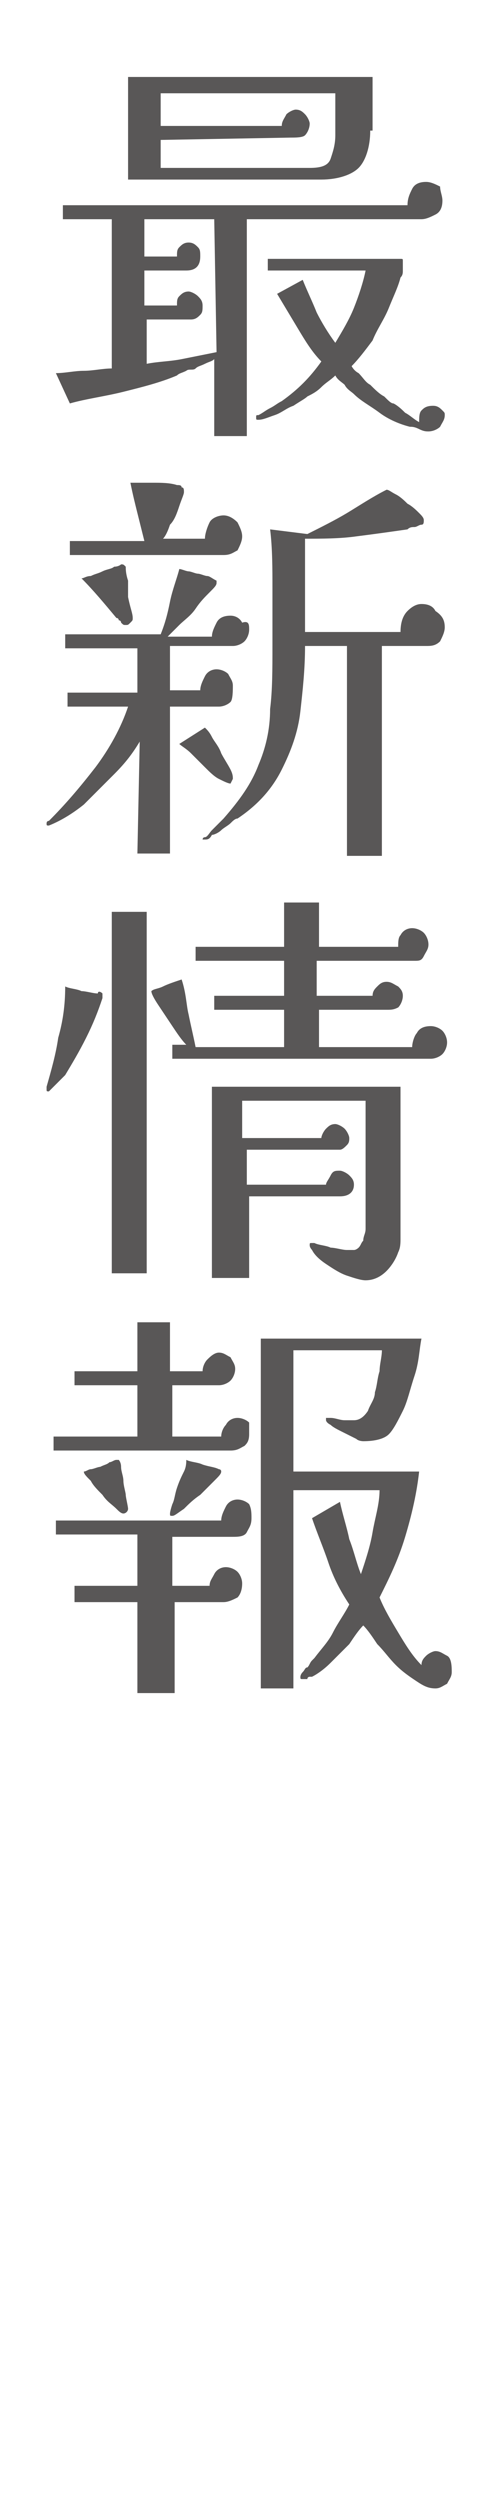 <?xml version="1.0" encoding="utf-8"?>
<!-- Generator: Adobe Illustrator 28.3.0, SVG Export Plug-In . SVG Version: 6.00 Build 0)  -->
<svg version="1.1" id="レイヤー_1" xmlns="http://www.w3.org/2000/svg" xmlns:xlink="http://www.w3.org/1999/xlink" x="0px"
	 y="0px" viewBox="0 0 21 107.2" style="enable-background:new 0 0 21 107.2;" xml:space="preserve">
<style type="text/css">
	.st0{fill:#595757;}
</style>
<g>
	<path class="st0" d="M19,8.6c0,0.3-0.1,0.5-0.3,0.6c-0.2,0.1-0.4,0.2-0.6,0.2h-7.5v9.3H9.2v-3.3c-0.1,0.1-0.2,0.1-0.4,0.2
		s-0.3,0.1-0.4,0.2s-0.3,0-0.4,0.1C7.8,16,7.7,16,7.6,16.1c-0.7,0.3-1.5,0.5-2.3,0.7S3.7,17.1,3,17.3L2.4,16c0.4,0,0.8-0.1,1.2-0.1
		s0.8-0.1,1.2-0.1V9.4H2.7V8.8h14.8c0-0.3,0.1-0.5,0.2-0.7s0.3-0.3,0.6-0.3c0.2,0,0.4,0.1,0.6,0.2C18.9,8.2,19,8.4,19,8.6z
		 M15.9,5.6c0,0.7-0.2,1.3-0.5,1.6s-0.9,0.5-1.6,0.5H5.5V3.3H16v2.3H15.9z M9.2,9.4h-3V11h1.4c0-0.2,0-0.3,0.1-0.4
		c0.1-0.1,0.2-0.2,0.4-0.2s0.3,0.1,0.4,0.2c0.1,0.1,0.1,0.2,0.1,0.4c0,0.4-0.2,0.6-0.6,0.6H6.2v1.5h1.4c0-0.2,0-0.3,0.1-0.4
		c0.1-0.1,0.2-0.2,0.4-0.2c0.1,0,0.3,0.1,0.4,0.2c0.1,0.1,0.2,0.2,0.2,0.4s0,0.3-0.1,0.4s-0.2,0.2-0.4,0.2H6.3v1.9
		c0.5-0.1,1-0.1,1.5-0.2c0.5-0.1,1-0.2,1.5-0.3L9.2,9.4L9.2,9.4z M14.4,4H6.9v1.4h5.2c0-0.2,0.1-0.3,0.2-0.5
		c0.1-0.1,0.3-0.2,0.4-0.2c0.2,0,0.3,0.1,0.4,0.2c0.1,0.1,0.2,0.3,0.2,0.4c0,0.2-0.1,0.4-0.2,0.5s-0.4,0.1-0.6,0.1L6.9,6v1.2h6.4
		c0.5,0,0.8-0.1,0.9-0.4c0.1-0.3,0.2-0.6,0.2-1V4z M19.1,17.8c0,0.2-0.1,0.3-0.2,0.5c-0.1,0.1-0.3,0.2-0.5,0.2c-0.1,0-0.2,0-0.4-0.1
		s-0.3-0.1-0.4-0.1c-0.4-0.1-0.9-0.3-1.3-0.6s-0.8-0.5-1.1-0.8c-0.1-0.1-0.3-0.2-0.4-0.4c-0.1-0.1-0.3-0.2-0.4-0.4
		c-0.2,0.2-0.4,0.3-0.6,0.5c-0.2,0.2-0.4,0.3-0.6,0.4c-0.1,0.1-0.3,0.2-0.6,0.4c-0.3,0.1-0.5,0.3-0.8,0.4S11.3,18,11.1,18
		C11,18,11,18,11,17.9s0-0.1,0.1-0.1c0.2-0.1,0.3-0.2,0.5-0.3c0.2-0.1,0.3-0.2,0.5-0.3c0.7-0.5,1.2-1,1.7-1.7
		c-0.4-0.4-0.7-0.9-1-1.4s-0.6-1-0.9-1.5L13,12c0.2,0.5,0.4,0.9,0.6,1.4c0.2,0.4,0.5,0.9,0.8,1.3c0.3-0.5,0.6-1,0.8-1.5
		s0.4-1.1,0.5-1.6h-4.2v-0.5h5.7c0.1,0,0.1,0,0.1,0.1c0,0,0,0,0,0.1l0,0l0,0c0,0.1,0,0.2,0,0.3s0,0.2-0.1,0.3
		c-0.1,0.4-0.3,0.8-0.5,1.3s-0.5,0.9-0.7,1.4c-0.3,0.4-0.6,0.8-0.9,1.1c0,0,0.1,0.2,0.3,0.3c0.2,0.2,0.3,0.4,0.5,0.5
		c0.2,0.2,0.4,0.4,0.6,0.5c0.2,0.2,0.3,0.3,0.4,0.3c0.2,0.1,0.4,0.3,0.5,0.4c0.2,0.1,0.4,0.3,0.6,0.4c0-0.2,0-0.4,0.1-0.5
		s0.2-0.2,0.5-0.2c0.2,0,0.3,0.1,0.4,0.2S19.1,17.7,19.1,17.8z"/>
	<path class="st0" d="M10.7,27c0,0.2-0.1,0.4-0.2,0.5c-0.1,0.1-0.3,0.2-0.5,0.2H7.3v1.9h1.3c0-0.2,0.1-0.4,0.2-0.6
		c0.1-0.2,0.3-0.3,0.5-0.3s0.4,0.1,0.5,0.2c0.1,0.2,0.2,0.3,0.2,0.5s0,0.6-0.1,0.7s-0.3,0.2-0.5,0.2H7.3v6.3H5.9L6,31.8
		c-0.3,0.5-0.6,0.9-1.1,1.4S4,34.1,3.6,34.5c-0.5,0.4-1,0.7-1.5,0.9l0,0l0,0l0,0c-0.1,0-0.1,0-0.1-0.1c0,0,0-0.1,0.1-0.1
		c0.7-0.7,1.3-1.4,2-2.3c0.6-0.8,1.1-1.7,1.4-2.6H2.9v-0.6h3v-1.9H2.8v-0.6h4.1c0.2-0.5,0.3-0.9,0.4-1.4s0.3-1,0.4-1.4
		c0.1,0,0.3,0.1,0.4,0.1c0.1,0,0.3,0.1,0.4,0.1c0.1,0,0.3,0.1,0.4,0.1c0.1,0,0.2,0.1,0.4,0.2c0,0,0,0,0,0.1S9.2,25.2,9,25.4
		c-0.2,0.2-0.4,0.4-0.6,0.7c-0.2,0.3-0.5,0.5-0.7,0.7s-0.4,0.4-0.5,0.5h1.9c0-0.2,0.1-0.4,0.2-0.6c0.1-0.2,0.3-0.3,0.6-0.3
		c0.2,0,0.4,0.1,0.5,0.3C10.7,26.6,10.7,26.8,10.7,27z M10.4,23c0,0.2-0.1,0.4-0.2,0.6c-0.2,0.1-0.3,0.2-0.6,0.2H3v-0.6h3.2
		C6.1,22.8,6,22.4,5.9,22c-0.1-0.4-0.2-0.8-0.3-1.3c0.3,0,0.7,0,1,0s0.7,0,1,0.1c0.1,0,0.2,0,0.2,0.1c0.1,0,0.1,0.1,0.1,0.2
		s-0.1,0.3-0.2,0.6c-0.1,0.3-0.2,0.6-0.4,0.8C7.2,22.8,7.1,23,7,23.1h1.8c0-0.2,0.1-0.5,0.2-0.7c0.1-0.2,0.4-0.3,0.6-0.3
		c0.2,0,0.4,0.1,0.6,0.3C10.3,22.6,10.4,22.8,10.4,23z M5.7,26.5c0,0.1,0,0.1-0.1,0.2s-0.1,0.1-0.2,0.1s-0.1,0-0.2-0.1
		c0,0,0-0.1-0.1-0.1c0,0,0-0.1-0.1-0.1c-0.5-0.6-1-1.2-1.5-1.7c0.1,0,0.2-0.1,0.4-0.1c0.2-0.1,0.3-0.1,0.5-0.2s0.4-0.1,0.5-0.2
		c0.2,0,0.3-0.1,0.3-0.1c0.1,0,0.1,0,0.2,0.1l0,0l0,0l0,0l0,0c0,0.1,0,0.3,0.1,0.6c0,0.2,0,0.5,0,0.7C5.6,26.1,5.7,26.3,5.7,26.5z
		 M10,33.4L10,33.4l-0.1,0.2c-0.1,0-0.3-0.1-0.5-0.2c-0.2-0.1-0.4-0.3-0.6-0.5c-0.2-0.2-0.4-0.4-0.6-0.6C8,32.1,7.8,32,7.7,31.9
		l1.1-0.7c0.1,0.1,0.2,0.2,0.3,0.4c0.1,0.2,0.3,0.4,0.4,0.7c0.1,0.2,0.3,0.5,0.4,0.7C10,33.2,10,33.3,10,33.4z M19.1,26.9
		c0,0.2-0.1,0.4-0.2,0.6c-0.2,0.2-0.4,0.2-0.6,0.2h-1.9v9h-1.5v-9h-1.8c0,1-0.1,1.9-0.2,2.8c-0.1,0.9-0.4,1.7-0.8,2.5
		s-1,1.5-1.9,2.1c-0.1,0-0.2,0.1-0.3,0.2s-0.3,0.2-0.4,0.3c-0.1,0.1-0.3,0.2-0.4,0.2C9,36,8.9,36,8.8,36s-0.1,0-0.1,0s0-0.1,0.1-0.1
		s0.2-0.2,0.3-0.3s0.2-0.2,0.3-0.3s0.2-0.2,0.2-0.2c0.7-0.8,1.2-1.5,1.5-2.3c0.3-0.7,0.5-1.5,0.5-2.4c0.1-0.8,0.1-1.7,0.1-2.7
		c0-0.8,0-1.7,0-2.5s0-1.7-0.1-2.5l1.6,0.2c0.6-0.3,1.2-0.6,1.7-0.9s1.1-0.7,1.7-1c0.1,0,0.2,0.1,0.4,0.2c0.2,0.1,0.4,0.3,0.5,0.4
		c0.2,0.1,0.4,0.3,0.5,0.4s0.2,0.2,0.2,0.3c0,0.1,0,0.2-0.1,0.2s-0.2,0.1-0.3,0.1c-0.1,0-0.2,0-0.3,0.1c-0.7,0.1-1.4,0.2-2.2,0.3
		c-0.7,0.1-1.5,0.1-2.2,0.1c0,0.7,0,1.4,0,2c0,0.7,0,1.4,0,2h4.1c0-0.4,0.1-0.7,0.3-0.9c0.2-0.2,0.4-0.3,0.6-0.3
		c0.3,0,0.5,0.1,0.6,0.3C19,26.4,19.1,26.6,19.1,26.9z"/>
	<path class="st0" d="M4.4,42.6c0,0,0,0.1,0,0.2c-0.2,0.6-0.4,1.1-0.7,1.7c-0.3,0.6-0.6,1.1-0.9,1.6c0,0-0.1,0.1-0.2,0.2
		c-0.1,0.1-0.2,0.2-0.3,0.3s-0.2,0.2-0.2,0.2c-0.1,0-0.1,0-0.1-0.1v-0.1c0.2-0.7,0.4-1.4,0.5-2.1c0.2-0.7,0.3-1.4,0.3-2.2
		c0.2,0.1,0.5,0.1,0.7,0.2c0.2,0,0.5,0.1,0.7,0.1C4.2,42.5,4.3,42.5,4.4,42.6C4.3,42.6,4.4,42.6,4.4,42.6z M6.2,54.6H4.8V39.1h1.5
		v15.5H6.2z M19.2,44.7c0,0.2-0.1,0.4-0.2,0.5s-0.3,0.2-0.5,0.2H7.4v-0.6H8c-0.2-0.2-0.4-0.5-0.6-0.8S7,43.4,6.8,43.1
		s-0.3-0.5-0.3-0.6c0.1-0.1,0.3-0.1,0.5-0.2s0.5-0.2,0.8-0.3C8,42.6,8,43.1,8.1,43.5c0.1,0.5,0.2,0.9,0.3,1.4h3.8v-1.6h-3v-0.6h3
		v-1.5H8.4v-0.6h3.8v-1.9h1.5v1.9h3.4c0-0.2,0-0.4,0.1-0.5c0.1-0.2,0.3-0.3,0.5-0.3s0.4,0.1,0.5,0.2c0.1,0.1,0.2,0.3,0.2,0.5
		s-0.1,0.3-0.2,0.5s-0.2,0.2-0.4,0.2h-4.2v1.5H16c0-0.2,0.1-0.3,0.2-0.4c0.1-0.1,0.2-0.2,0.4-0.2c0.2,0,0.3,0.1,0.5,0.2
		c0.1,0.1,0.2,0.2,0.2,0.4s-0.1,0.4-0.2,0.5c-0.2,0.1-0.3,0.1-0.5,0.1h-2.9v1.6h4c0-0.2,0.1-0.5,0.2-0.6c0.1-0.2,0.3-0.3,0.6-0.3
		c0.2,0,0.4,0.1,0.5,0.2C19.1,44.3,19.2,44.5,19.2,44.7z M17.2,52.5c0,0.2,0,0.4,0,0.6c0,0.2,0,0.4-0.1,0.6
		c-0.1,0.3-0.3,0.6-0.5,0.8s-0.5,0.4-0.9,0.4c-0.2,0-0.5-0.1-0.8-0.2s-0.6-0.3-0.9-0.5c-0.3-0.2-0.5-0.4-0.6-0.6
		c0,0-0.1-0.1-0.1-0.2c0-0.1,0-0.1,0.1-0.1h0.1c0.2,0.1,0.5,0.1,0.7,0.2c0.2,0,0.5,0.1,0.7,0.1c0.1,0,0.2,0,0.3,0s0.2-0.1,0.2-0.1
		c0.1-0.1,0.1-0.2,0.2-0.3c0-0.2,0.1-0.3,0.1-0.5s0-0.3,0-0.4c0-0.9,0-1.7,0-2.6c0-0.9,0-1.7,0-2.5h-5.3v1.6h3.4
		c0-0.1,0.1-0.3,0.2-0.4c0.1-0.1,0.2-0.2,0.4-0.2c0.1,0,0.3,0.1,0.4,0.2c0.1,0.1,0.2,0.3,0.2,0.4c0,0.1,0,0.2-0.1,0.3
		s-0.2,0.2-0.3,0.2h-4v1.5H14c0-0.1,0.1-0.2,0.2-0.4s0.2-0.2,0.4-0.2c0.1,0,0.3,0.1,0.4,0.2c0.1,0.1,0.2,0.2,0.2,0.4
		c0,0.3-0.2,0.5-0.6,0.5h-3.9v3.5H9.1v-8.2h8.1V52.5z"/>
	<path class="st0" d="M10.7,61.5c0,0.3-0.1,0.4-0.2,0.5c-0.2,0.1-0.3,0.2-0.6,0.2H2.3v-0.6h3.6v-2.2H3.2v-0.6h2.7v-2.1h1.4v2.1h1.4
		c0-0.2,0.1-0.4,0.2-0.5S9.2,58,9.4,58s0.3,0.1,0.5,0.2c0.1,0.2,0.2,0.3,0.2,0.5s-0.1,0.4-0.2,0.5c-0.1,0.1-0.3,0.2-0.5,0.2h-2v2.2
		h2.1c0-0.2,0.1-0.4,0.2-0.5c0.1-0.2,0.3-0.3,0.5-0.3s0.4,0.1,0.5,0.2C10.7,61.2,10.7,61.3,10.7,61.5z M10.8,65.1
		c0,0.3-0.1,0.4-0.2,0.6s-0.4,0.2-0.6,0.2H7.4V68H9c0-0.2,0.1-0.3,0.2-0.5c0.1-0.2,0.3-0.3,0.5-0.3s0.4,0.1,0.5,0.2s0.2,0.3,0.2,0.5
		c0,0.3-0.1,0.5-0.2,0.6c-0.2,0.1-0.4,0.2-0.6,0.2H7.5v3.9H5.9v-3.9H3.2V68h2.7v-2.2H2.4v-0.6h7.1c0-0.2,0.1-0.4,0.2-0.6
		c0.1-0.2,0.3-0.3,0.5-0.3s0.4,0.1,0.5,0.2C10.8,64.7,10.8,64.9,10.8,65.1z M5.5,64.7c0,0.1-0.1,0.2-0.2,0.2S5.1,64.8,5,64.7
		c-0.2-0.2-0.4-0.3-0.6-0.6c-0.2-0.2-0.4-0.4-0.5-0.6c-0.2-0.2-0.3-0.3-0.3-0.4c0.1,0,0.2-0.1,0.3-0.1s0.3-0.1,0.4-0.1
		c0.2-0.1,0.3-0.1,0.4-0.2c0.1,0,0.2-0.1,0.3-0.1c0,0,0,0,0.1,0s0,0,0,0s0.1,0.1,0.1,0.3s0.1,0.4,0.1,0.6s0.1,0.5,0.1,0.6
		S5.5,64.6,5.5,64.7z M9.5,63.1c0,0.1-0.1,0.2-0.3,0.4s-0.4,0.4-0.6,0.6c-0.3,0.2-0.5,0.4-0.7,0.6C7.6,64.9,7.5,65,7.4,65
		s-0.1,0-0.1-0.1c0,0,0-0.1,0.1-0.4c0.1-0.2,0.1-0.4,0.2-0.7s0.2-0.5,0.3-0.7C8,62.9,8,62.7,8,62.6c0.2,0.1,0.5,0.1,0.7,0.2
		C9,62.9,9.2,62.9,9.4,63C9.4,63,9.5,63,9.5,63.1z M19.4,71.7c0,0.2-0.1,0.3-0.2,0.5c-0.2,0.1-0.3,0.2-0.5,0.2
		c-0.3,0-0.5-0.1-0.8-0.3c-0.3-0.2-0.6-0.4-0.9-0.7c-0.3-0.3-0.5-0.6-0.8-0.9c-0.2-0.3-0.4-0.6-0.6-0.8c-0.2,0.2-0.4,0.5-0.6,0.8
		c-0.3,0.3-0.5,0.5-0.8,0.8s-0.6,0.5-0.8,0.6h-0.1c0,0-0.1,0-0.1,0.1h-0.1H13c-0.1,0-0.1,0-0.1-0.1c0,0,0-0.1,0.1-0.2
		s0.1-0.2,0.2-0.2c0.1-0.1,0.1-0.2,0.2-0.3c0.1-0.1,0.1-0.1,0.1-0.1c0.3-0.4,0.6-0.7,0.8-1.1s0.5-0.8,0.7-1.2
		c-0.4-0.6-0.7-1.2-0.9-1.8s-0.5-1.3-0.7-1.9l1.2-0.7c0.1,0.5,0.3,1.1,0.4,1.6c0.2,0.5,0.3,1,0.5,1.5c0.2-0.6,0.4-1.2,0.5-1.8
		c0.1-0.6,0.3-1.2,0.3-1.8h-3.7v8.5h-1.4v-15h6.9c-0.1,0.5-0.1,1-0.3,1.6s-0.3,1.1-0.5,1.5s-0.4,0.8-0.6,1s-0.6,0.3-1.1,0.3
		c0,0-0.2,0-0.3-0.1c-0.2-0.1-0.4-0.2-0.6-0.3c-0.2-0.1-0.4-0.2-0.5-0.3C14,61,14,60.9,14,60.9v-0.1c0,0,0.1,0,0.2,0
		c0.2,0,0.4,0.1,0.6,0.1c0.2,0,0.3,0,0.4,0c0.2,0,0.4-0.1,0.6-0.4c0.1-0.3,0.3-0.5,0.3-0.8c0.1-0.3,0.1-0.6,0.2-0.9
		c0-0.3,0.1-0.6,0.1-0.9h-3.8v5.2H18c-0.1,0.9-0.3,1.8-0.6,2.8c-0.3,1-0.7,1.8-1.1,2.6c0.2,0.5,0.5,1,0.8,1.5s0.6,1,1,1.4
		c0-0.2,0.1-0.3,0.2-0.4s0.3-0.2,0.4-0.2c0.2,0,0.3,0.1,0.5,0.2S19.4,71.5,19.4,71.7z"/>
</g>
</svg>
